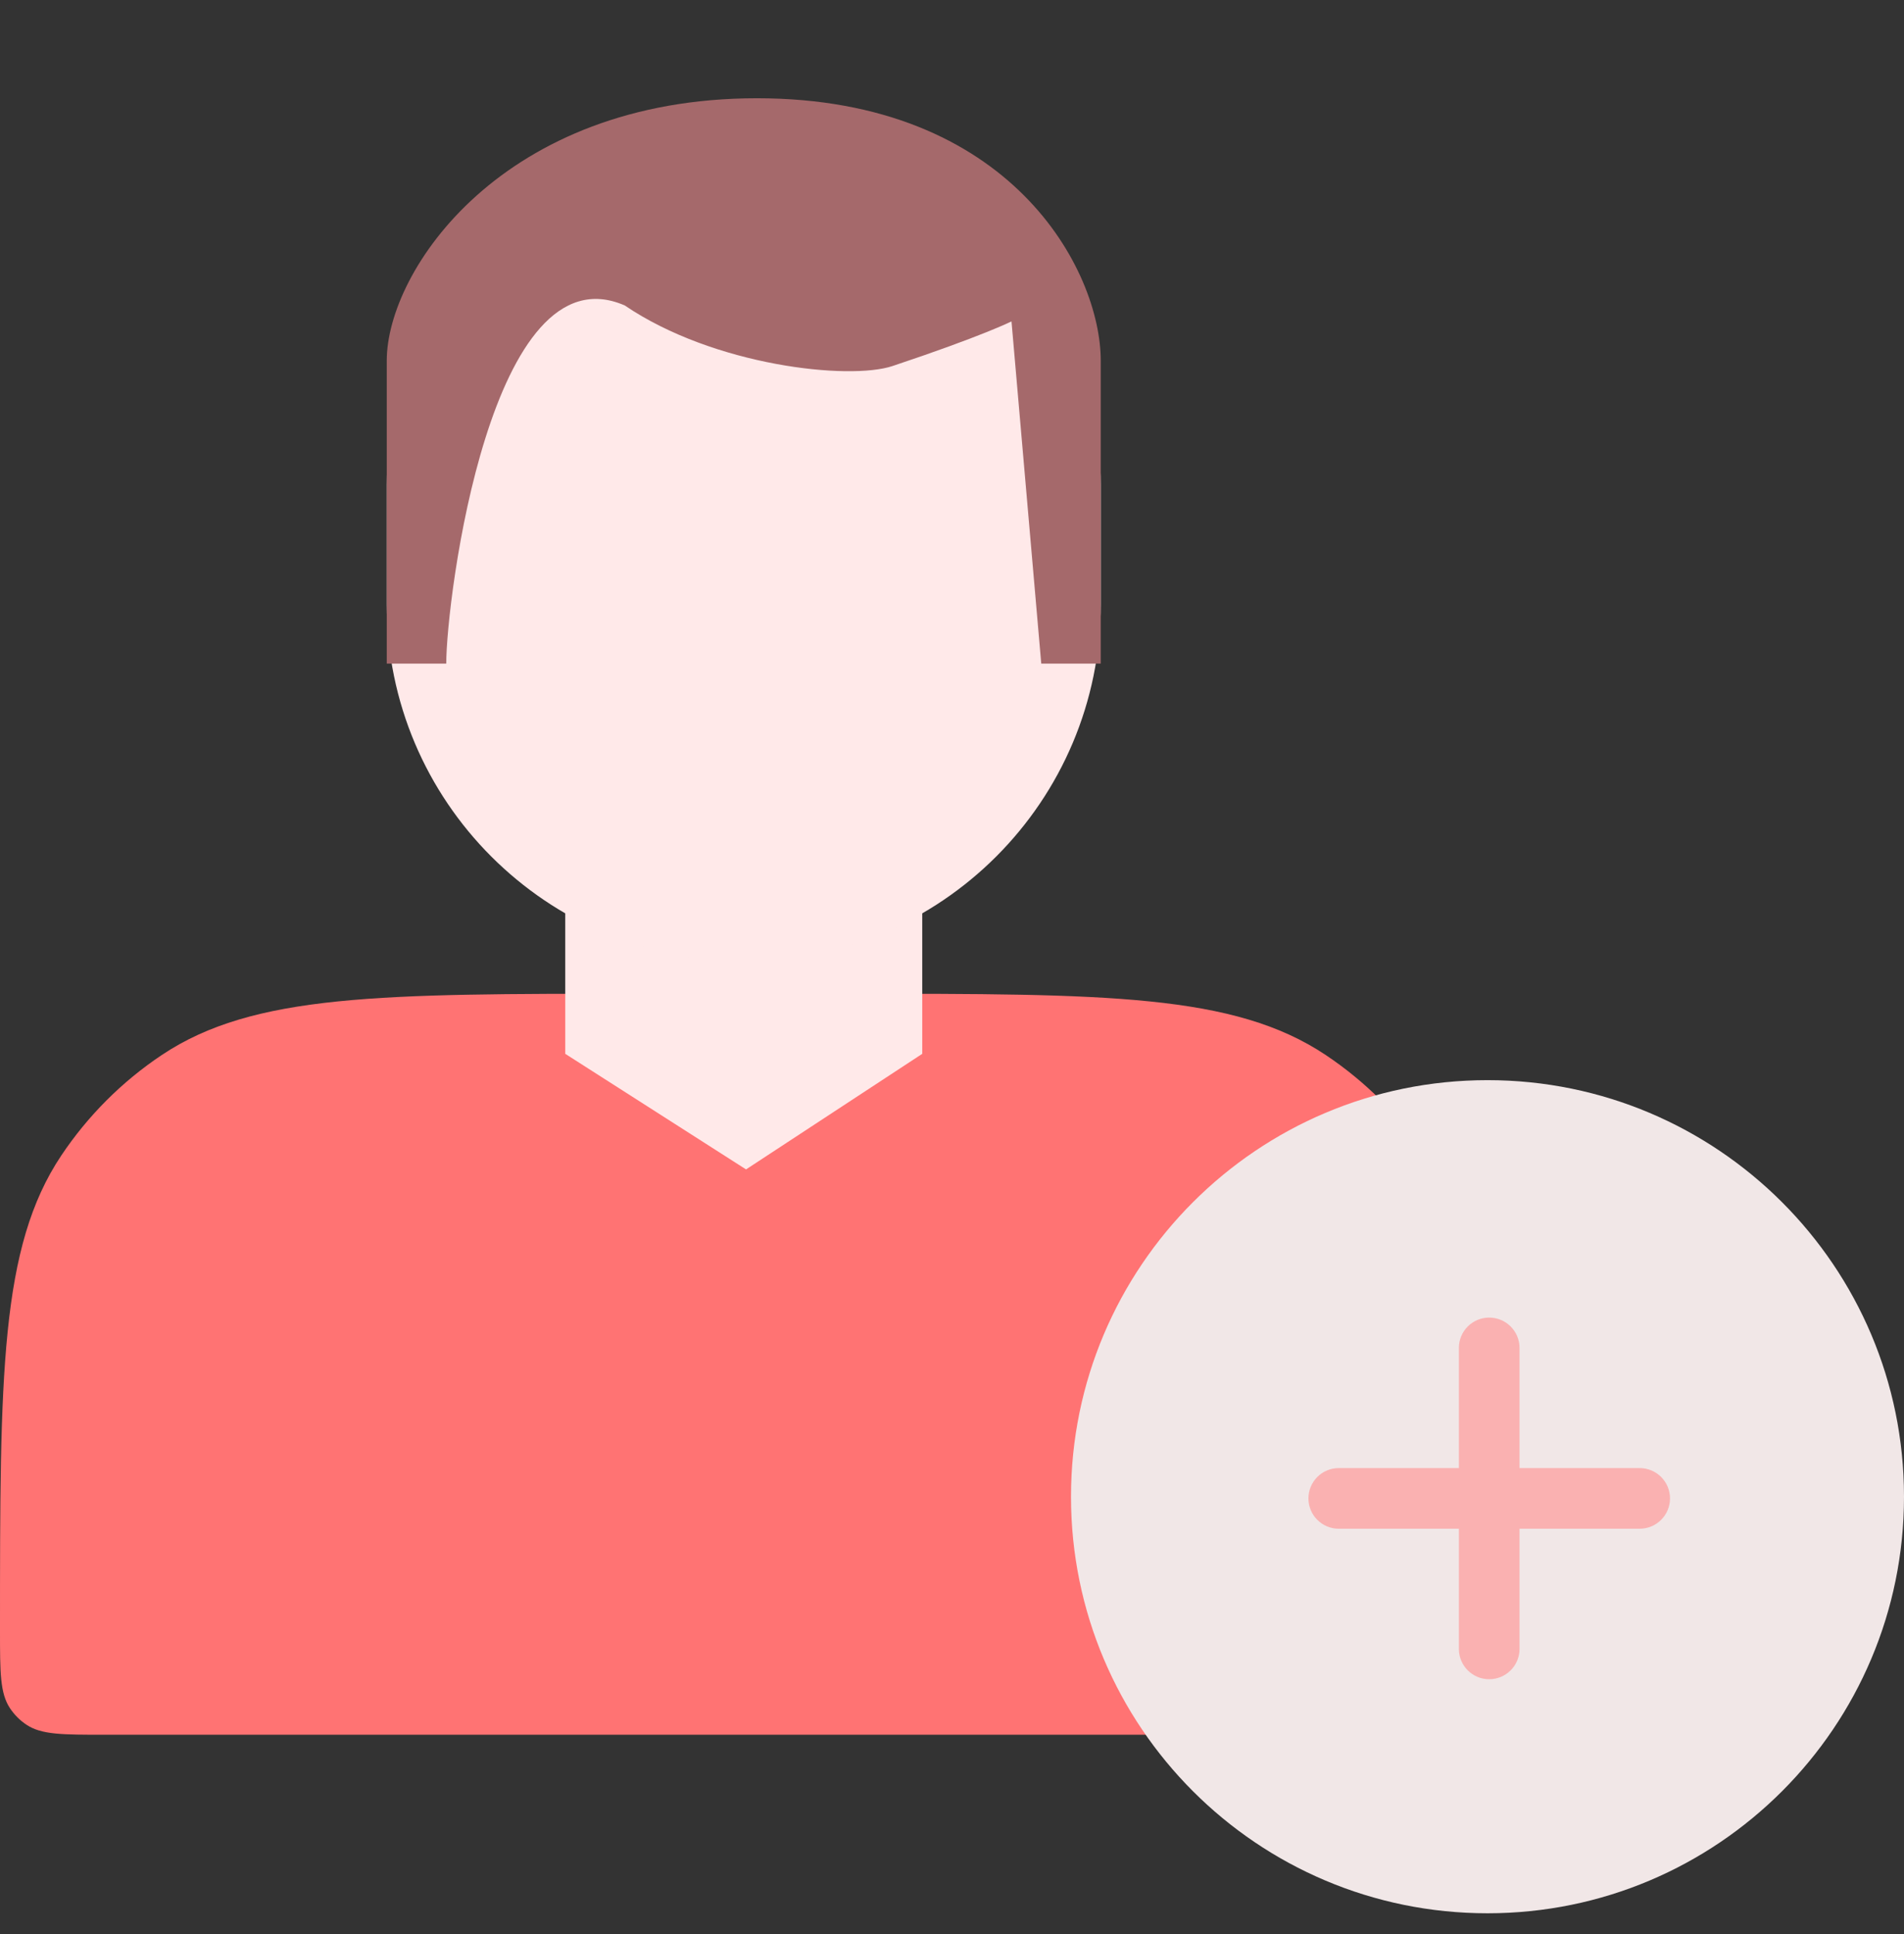 <svg width="64" height="65" viewBox="0 0 64 65" fill="none" xmlns="http://www.w3.org/2000/svg">
<rect x="0" y="0" width="64" height="65" fill="#333333" stroke="none"/>
<g id="illustrations" clip-path="url(#clip0_15145_2524)">
<path id="Rectangle 16031" d="M1.42594e-08 54.802C1.5802e-05 46.212 2.36035e-05 41.918 2.061 38.833C2.954 37.498 4.1 36.351 5.435 35.459C8.52 33.398 12.815 33.398 21.404 33.398H28.596C37.185 33.398 41.48 33.398 44.565 35.459C45.9 36.351 47.046 37.498 47.939 38.833C50 41.918 50 46.212 50 54.802C50 56.206 50 56.908 49.663 57.413C49.517 57.631 49.33 57.819 49.111 57.965C48.607 58.302 47.904 58.302 46.5 58.302H3.5C2.096 58.302 1.393 58.302 0.889 57.965C0.67 57.819 0.483 57.631 0.337 57.413C-3.8445e-06 56.908 -2.5674e-06 56.206 1.42594e-08 54.802Z" fill="#FF7373"/>
<path id="Vector 22" d="M19 35.417V29.302H31V35.417L25.077 39.302L19 35.417Z" fill="#FFE9E9"/>
<path id="Rectangle 16053" d="M13 16.302C13 9.674 18.373 4.302 25 4.302C31.627 4.302 37 9.674 37 16.302V20.302C37 26.929 31.627 32.302 25 32.302C18.373 32.302 13 26.929 13 20.302V16.302Z" fill="#FFE9E9"/>
<path id="Vector 21" d="M30 12.302C28.545 12.787 24 12.302 21 10.266C16.5 8.302 15 20.135 15 22.302H13V12.123C13 9.08 16.911 3.302 25.444 3.302C33.978 3.302 37 9.08 37 12.123V22.302H35L34 10.802C34 10.802 33 11.302 30 12.302Z" fill="#A5696B"/>
<path id="Ellipse 533" d="M64 50.302C64 58.034 57.732 64.302 50 64.302C42.268 64.302 36 58.034 36 50.302C36 42.57 42.268 36.302 50 36.302C57.732 36.302 64 42.57 64 50.302Z" fill="#F1E7E7"/>
<path id="Vector 4 (Stroke)" fill-rule="evenodd" clip-rule="evenodd" d="M50.057 44.282C50.62 44.282 51.077 44.739 51.077 45.301V55.417C51.077 55.98 50.62 56.436 50.057 56.436C49.494 56.436 49.038 55.98 49.038 55.417V45.301C49.038 44.739 49.494 44.282 50.057 44.282Z" fill="#FAB1B1"/>
<path id="Vector 5 (Stroke)" fill-rule="evenodd" clip-rule="evenodd" d="M56.135 50.359C56.135 50.922 55.678 51.378 55.115 51.378L45 51.378C44.437 51.378 43.981 50.922 43.981 50.359C43.981 49.796 44.437 49.34 45 49.34L55.115 49.34C55.678 49.34 56.135 49.796 56.135 50.359Z" fill="#FAB1B1"/>
</g>
<defs>
<clipPath id="clip0_15145_2524">
<rect width="64" height="64" fill="white" transform="translate(0 0.302)"/>
</clipPath>
</defs>
</svg>
